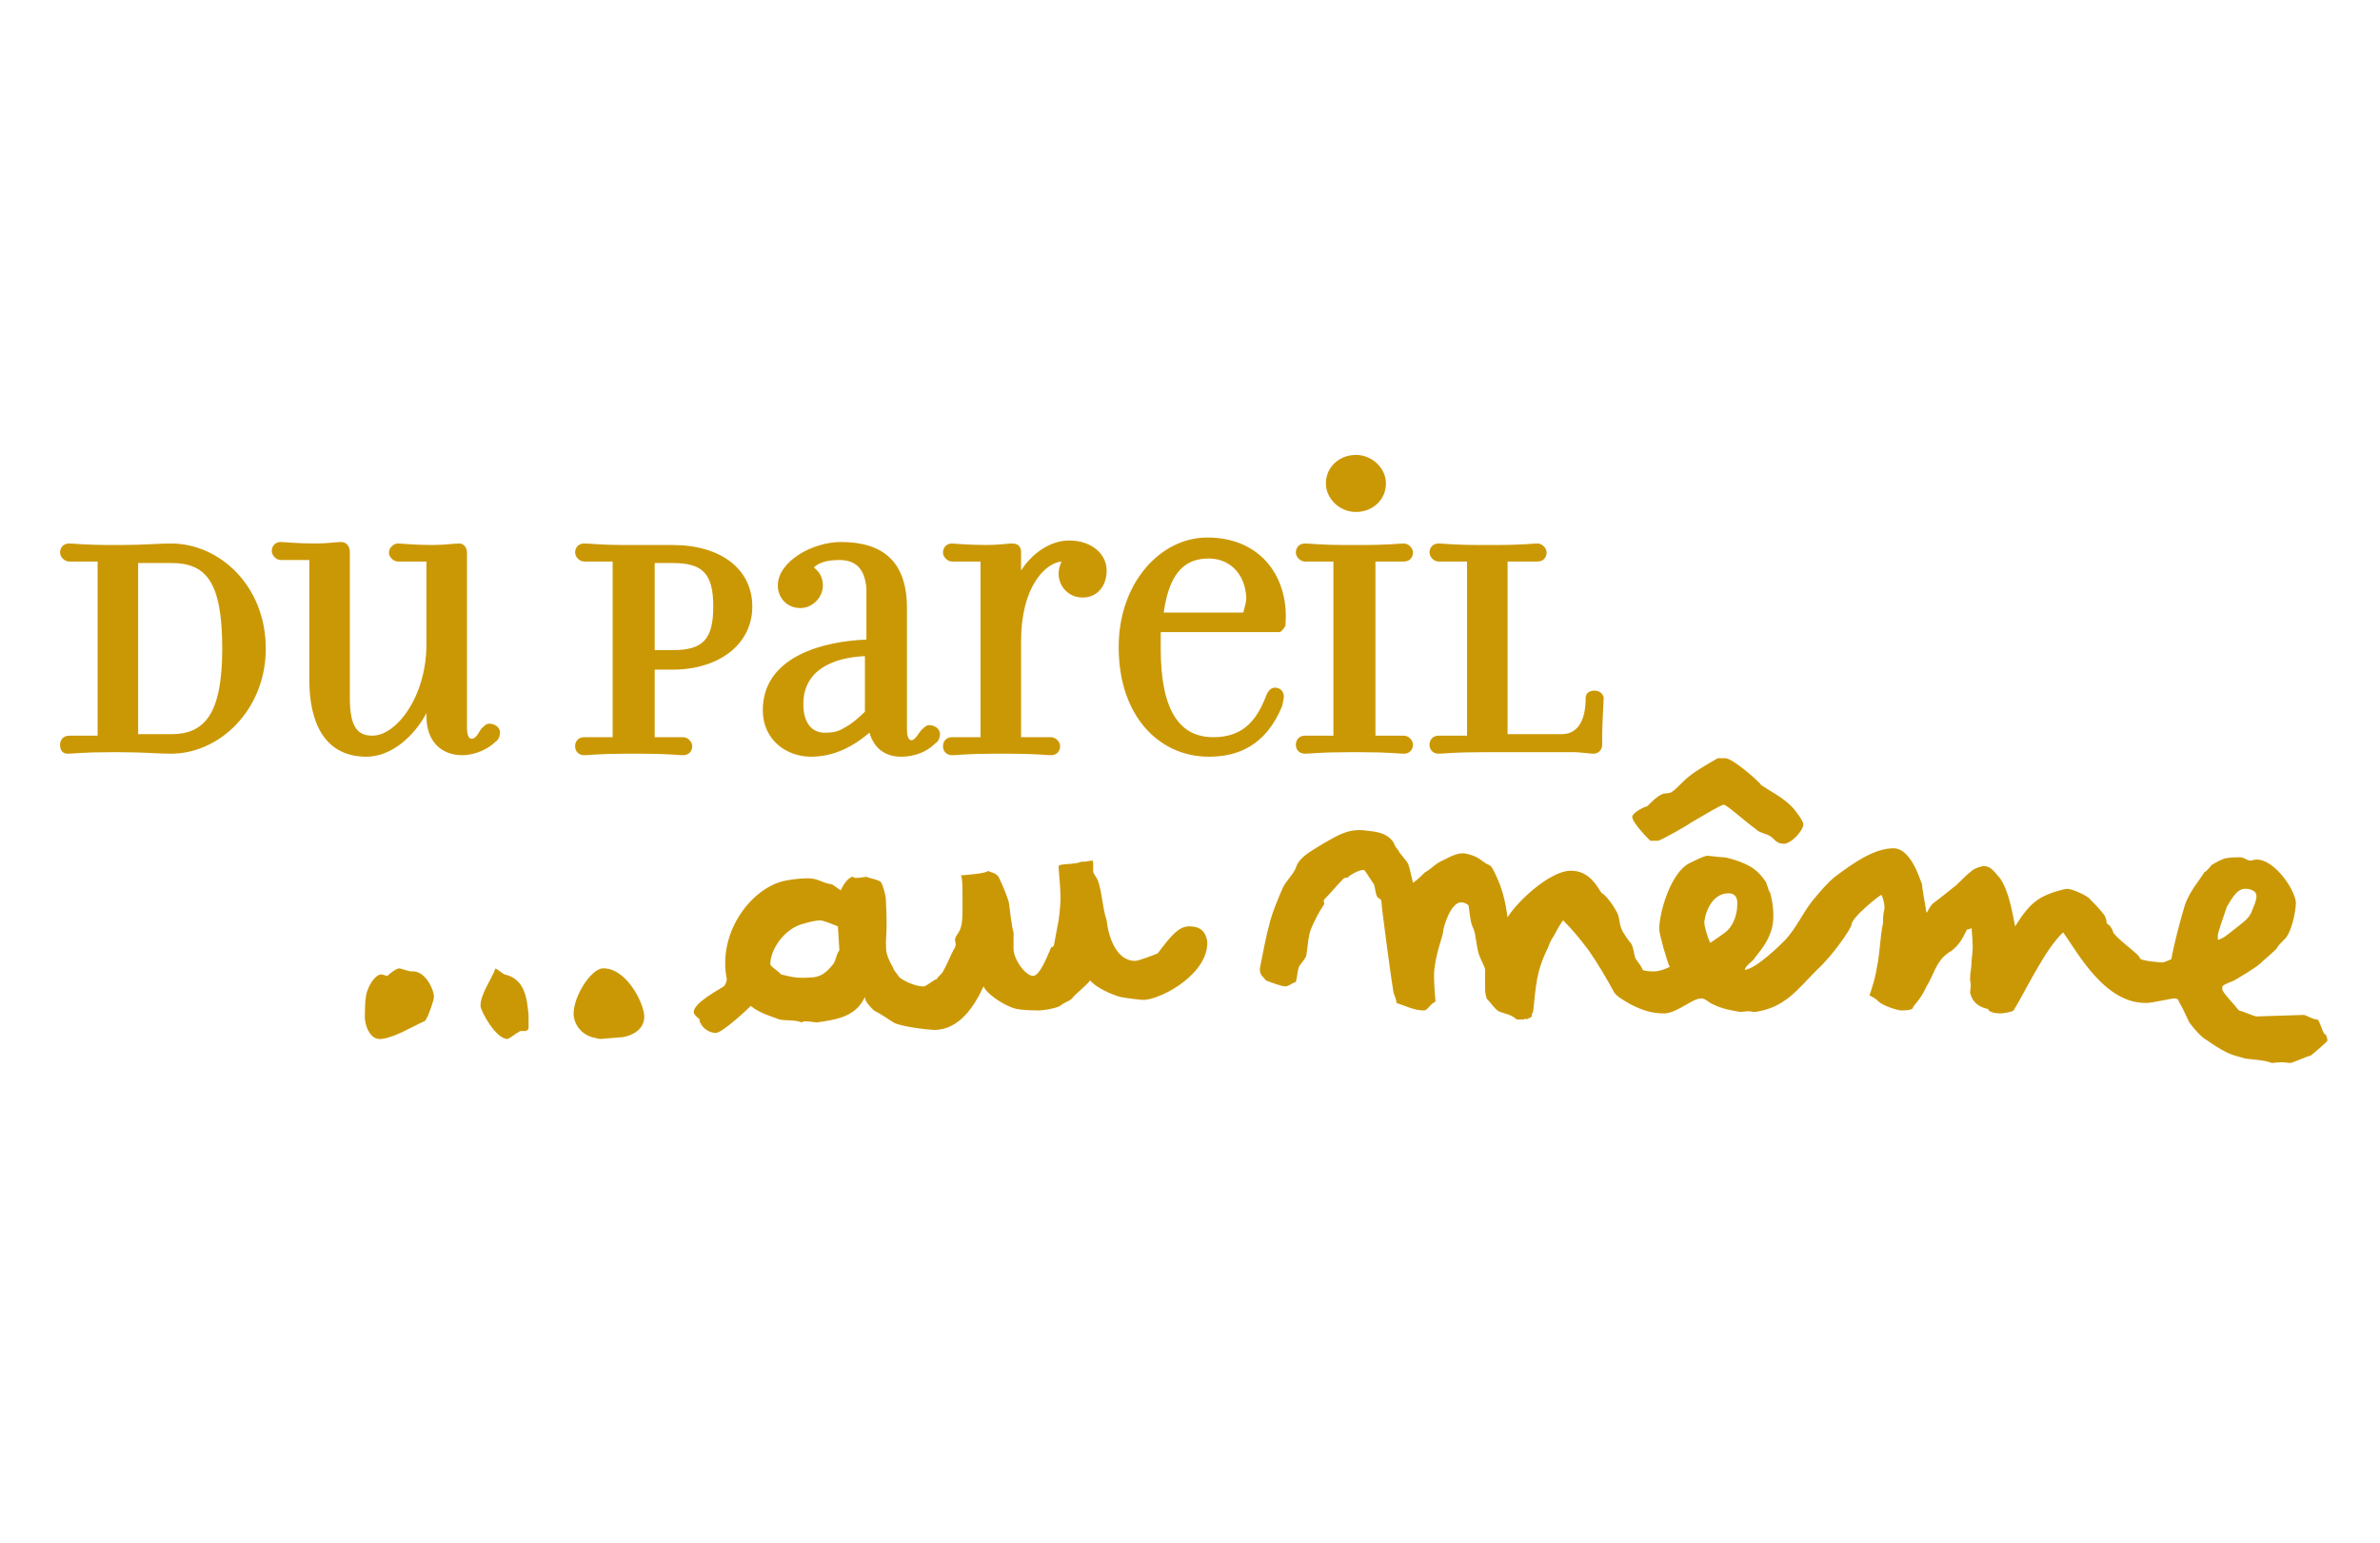 <?xml version="1.0" encoding="utf-8"?>
<!-- Generator: Adobe Illustrator 24.1.0, SVG Export Plug-In . SVG Version: 6.00 Build 0)  -->
<svg version="1.1" id="Calque_1" xmlns="http://www.w3.org/2000/svg" xmlns:xlink="http://www.w3.org/1999/xlink" x="0px" y="0px"
	 viewBox="0 0 158.5 102.8" style="enable-background:new 0 0 158.5 102.8;" xml:space="preserve">
<style type="text/css">
	.st0{fill-rule:evenodd;clip-rule:evenodd;fill:#CB9805;}
</style>
<g id="Branding-_x2F_-Logo-DPAM">
	<path id="Fill-26" class="st0" d="M40.1,64.5c1.5-0.1,2.7,2.1,2.8,3.1c0.1,1.1-1.1,1.5-1.7,1.5L40,69.2c-0.2,0-0.4-0.1-0.5-0.1
		c-0.8-0.2-1.3-0.9-1.3-1.6C38.2,66.4,39.3,64.6,40.1,64.5"/>
	<path id="Fill-27" class="st0" d="M33,64.5c0.2,0.1,0.4,0.3,0.6,0.4c1.4,0.3,1.5,1.7,1.6,2.7c0,0.1,0,0.6,0,0.9
		c-0.1,0.3-0.5,0.1-0.6,0.2c-0.2,0.1-0.7,0.5-0.8,0.5C33,69.2,32,67.3,32,67C32,66.2,32.7,65.3,33,64.5"/>
	<path id="Fill-28" class="st0" d="M26.6,64.5c0.1,0,0.6,0.2,0.8,0.2c0.9-0.1,1.5,1.2,1.5,1.7c0,0.2-0.4,1.4-0.6,1.6
		c-0.9,0.4-2,1.1-2.9,1.2c-0.8,0.1-1.1-1-1.1-1.4c0-0.6,0-1.5,0.2-1.9c0.1-0.3,0.5-1,0.9-1c0.1,0,0.3,0.1,0.4,0.1
		C26,64.8,26.4,64.5,26.6,64.5"/>
	<path id="Fill-29" class="st0" d="M114.4,50.5l0.5,0c0.5,0,2.3,1.6,2.4,1.8c0.6,0.4,1.4,0.8,2,1.4c0.3,0.3,0.8,1,0.8,1.2
		c0,0.4-0.8,1.3-1.3,1.3c-0.5,0-0.6-0.3-0.9-0.5c-0.3-0.2-0.7-0.2-1-0.5c-0.7-0.5-1.9-1.6-2.1-1.6c-0.2,0-1.5,0.8-2.2,1.2
		c-0.1,0.1-2,1.2-2.2,1.2c-0.2,0-0.3,0-0.5,0c-0.1-0.1-1.2-1.2-1.2-1.6c0-0.2,0.6-0.6,1-0.7c0.3-0.3,0.7-0.7,1-0.8
		c0.1-0.1,0.5,0,0.7-0.2c0.3-0.2,0.7-0.7,1.1-1C113,51.3,113.7,50.9,114.4,50.5z M90.8,55.3c0.8,0.1,1.5,0.1,2,0.8
		c0.1,0.2,0.1,0.3,0.3,0.5c0.2,0.4,0.6,0.7,0.7,1c0.1,0.3,0.2,0.8,0.3,1.2c0.3-0.2,0.6-0.5,0.8-0.7c0.4-0.2,0.7-0.6,1.2-0.8
		c0.6-0.3,1.1-0.6,1.7-0.4c0.4,0.1,0.6,0.2,1,0.5c0.5,0.4,0.4-0.1,1,1.3c0.3,0.7,0.5,1.6,0.6,2.4c0.6-1,2.7-3,4.1-3.1
		c1.5-0.1,2,1.4,2.2,1.5c0.2,0.1,0.7,0.7,1,1.3c0.2,0.4,0.1,0.8,0.4,1.3c0.2,0.3,0.3,0.5,0.5,0.7c0.2,0.3,0.2,0.7,0.3,1
		c0.1,0.2,0.4,0.5,0.5,0.8c0.2,0.1,0.6,0.1,0.8,0.1c0.2,0,0.6-0.1,1-0.3c-0.2-0.4-0.7-2.2-0.7-2.5c0-1.2,0.8-3.8,2-4.4
		c0.4-0.2,1-0.5,1.2-0.5c0.2,0,0.8,0.1,1.1,0.1c0.2,0,1.3,0.3,1.9,0.7c0.3,0.2,0.6,0.5,0.8,0.8c0.2,0.2,0.2,0.6,0.4,0.9
		c0.1,0.4,0.2,0.9,0.2,1.4c0,0.7-0.1,1.1-0.4,1.7c-0.3,0.6-0.8,1.1-0.9,1.3c-0.2,0.2-0.6,0.5-0.6,0.7c0.8-0.1,2.4-1.7,2.7-2
		c0.8-0.9,1.1-1.7,1.8-2.6c0.5-0.6,1-1.2,1.5-1.6c1.2-0.9,2.6-1.9,3.9-1.9c1.2,0,1.8,2.2,1.9,2.4c0,0.2,0.2,1.3,0.3,1.9
		c0.1-0.1,0.2-0.4,0.4-0.6c0.4-0.3,0.9-0.7,1.4-1.1c0.3-0.2,0.7-0.7,1.1-1c0.2-0.2,0.4-0.3,0.8-0.4c0.6-0.1,0.9,0.5,1.2,0.8
		c0.6,0.9,0.8,2.2,1,3.2c0.4-0.6,0.9-1.5,1.9-2c0.6-0.3,1.4-0.5,1.6-0.5s1,0.3,1.4,0.6c0.3,0.3,0.7,0.7,1,1.1
		c0.1,0.1,0.2,0.4,0.2,0.6c0.1,0.1,0.2,0.1,0.3,0.3c0.1,0.1,0.1,0.3,0.2,0.4c0.5,0.6,1.7,1.4,1.7,1.6c0,0.2,1.3,0.3,1.5,0.3
		c0.2,0,0.5-0.2,0.6-0.2c0.2-1.1,0.6-2.6,0.9-3.6c0.3-0.9,1-1.7,1.3-2.2c0.2-0.1,0.4-0.4,0.5-0.5c0.2-0.1,0.5-0.3,0.8-0.4
		c0.3-0.1,0.8-0.1,1.1-0.1c0.3,0,0.5,0.3,0.8,0.2c1.2-0.4,2.8,1.8,2.9,2.8c0,0.6-0.3,2.1-0.8,2.5c-0.2,0.2-0.4,0.4-0.5,0.6
		c-0.4,0.4-0.8,0.7-1.1,1c-0.5,0.4-1.2,0.8-1.7,1.1c-0.2,0.1-0.6,0.2-0.8,0.4l0,0.2c0,0.2,0.8,1,1.1,1.4c0.4,0.1,1,0.4,1.2,0.4
		l3.1-0.1c0.2,0,0.6,0.3,0.9,0.3c0.2,0,0.4,1.1,0.6,1c0,0.1,0.1,0.2,0.1,0.4c0,0.1-1.1,1-1.1,1c-0.4,0.1-1.2,0.5-1.4,0.5
		c-0.2,0-0.3-0.1-1.2,0c-0.5-0.2-1.1-0.2-1.8-0.3c-0.3-0.1-0.8-0.2-1.2-0.4c-0.4-0.2-0.9-0.5-1.3-0.8c-0.4-0.2-0.9-0.8-1.2-1.2
		c-0.2-0.4-0.4-0.9-0.7-1.4c0-0.1-0.1-0.2-0.3-0.2c-0.2,0-1.5,0.3-1.8,0.3c-2.8,0.1-4.6-3.3-5.6-4.7c-1.2,1.1-2.5,3.9-3.3,5.2
		c-0.1,0.1-0.7,0.2-0.9,0.2c-0.3,0-0.8-0.1-0.8-0.3c0,0-1-0.1-1.2-1.1c0.1-0.7,0-0.6,0-0.9c0-0.5,0.1-0.7,0.1-1.2
		c0.1-0.9,0.1-0.9,0-2.2c-0.1,0.1-0.2,0.1-0.3,0.1c-0.3,0.6-0.5,1-1,1.4c-0.1,0.1-0.2,0.1-0.3,0.2c-0.8,0.6-0.9,1.4-1.4,2.2
		c-0.4,0.9-0.9,1.3-0.9,1.4c0,0.2-0.6,0.2-0.8,0.2c-0.2,0-1.2-0.3-1.5-0.6c-0.2-0.2-0.4-0.3-0.6-0.4c0.2-0.6,0.4-1.2,0.5-1.9
		c0.2-0.9,0.2-2,0.4-2.9c0-0.8,0.1-0.8,0.1-1.1c0-0.2-0.1-0.6-0.2-0.8c-0.1,0-2,1.5-2,2c0,0.2-1.2,2-2.3,3c-1.3,1.3-2.1,2.5-4.1,2.8
		c-0.4,0-0.2-0.1-1,0c-0.6-0.1-1.2-0.2-1.8-0.5c-0.3-0.1-0.5-0.4-0.8-0.4c-0.6,0-1.5,0.9-2.4,1c-0.9,0-1.5-0.2-2.3-0.6
		c-0.5-0.3-0.9-0.5-1.1-0.8c-0.5-0.9-1-1.8-1.7-2.8c-0.6-0.8-1.1-1.4-1.7-2c-0.1,0.1-0.4,0.6-0.6,1c-0.2,0.3-0.3,0.5-0.4,0.8
		c-0.8,1.6-0.8,2.5-1,4.3c0,0-0.1,0.1-0.1,0.3c0,0.1-0.3,0.1-0.3,0.2c0,0-0.2-0.1-0.2,0l-0.5,0c-0.3-0.3-0.8-0.4-1.1-0.5
		c-0.3-0.1-0.6-0.6-0.9-0.9c0-0.1-0.1-0.3-0.1-0.6l0-1.3c0-0.2-0.3-0.7-0.4-1c-0.2-0.6-0.2-1.4-0.4-1.8c-0.2-0.4-0.2-0.9-0.3-1.5
		c-0.1-0.1-0.3-0.2-0.5-0.2c-0.7,0-1.2,1.7-1.2,2c0,0.2-0.6,1.7-0.6,2.9c0,0.7,0.1,1.7,0.1,1.7c-0.5,0.3-0.5,0.6-0.8,0.6
		c-0.6,0-1.2-0.3-1.8-0.5c0-0.2-0.1-0.4-0.2-0.7c-0.1-0.5-0.8-5.7-0.8-6s-0.2-0.2-0.3-0.4c-0.1-0.2-0.1-0.5-0.2-0.8
		c-0.2-0.3-0.4-0.6-0.6-0.9c-0.1-0.2-0.9,0.2-1.1,0.4c0,0.1-0.3,0-0.4,0.2c-0.4,0.4-0.8,0.9-1.2,1.3c-0.1,0.1,0,0.3,0,0.3
		c-0.4,0.6-0.7,1.2-0.9,1.7c-0.2,0.5-0.2,1.2-0.3,1.7c0,0.2-0.4,0.6-0.5,0.8c-0.1,0.3-0.1,0.6-0.2,1c-0.3,0.1-0.5,0.3-0.7,0.3
		c-0.2,0-0.8-0.2-1.3-0.4c-0.2-0.3-0.4-0.3-0.4-0.8c0.2-1,0.4-2.1,0.7-3.2c0.2-0.7,0.5-1.4,0.8-2.1c0.2-0.5,0.7-0.9,0.9-1.4
		c0.2-0.7,1-1.1,1.8-1.6C89,55.7,89.7,55.2,90.8,55.3z M72.8,58c0,0.2,0.2,0.4,0.3,0.6c0.3,0.8,0.3,1.8,0.6,2.7
		c0.1,1,0.6,2.7,1.9,2.7c0.2,0,1-0.3,1.5-0.5c0.9-1.2,1.4-1.8,2.1-1.8c0.8,0,1.1,0.4,1.2,1c0.1,2.1-2.9,3.8-4.2,3.9
		c-0.2,0-1.1-0.1-1.6-0.2c0,0-1.4-0.4-2-1.1c-0.3,0.4-1,0.9-1.2,1.2c-0.2,0.2-0.6,0.3-0.8,0.5c-0.4,0.2-1.2,0.3-1.4,0.3
		c-0.2,0-1,0-1.5-0.1c-0.5-0.1-1.4-0.6-1.9-1.1c-0.1-0.1-0.2-0.2-0.3-0.4c-0.6,1.3-1.6,2.9-3.3,2.9c-0.2,0-2.2-0.2-2.7-0.5
		c-0.3-0.2-0.9-0.6-1.3-0.8c-0.3-0.3-0.6-0.6-0.6-0.9c-0.6,1.3-1.8,1.5-3.2,1.7c-0.8-0.1-0.9-0.1-1,0c-0.5-0.2-1.1-0.1-1.5-0.2
		c-0.5-0.2-1.3-0.4-1.9-0.9c-0.3,0.3-1.8,1.7-2.3,1.8c-0.8,0-1.2-0.8-1.1-0.9c-0.1-0.1-0.4-0.3-0.4-0.5c0-0.6,1.7-1.5,2-1.7
		c0.1-0.1,0.2-0.3,0.2-0.5c-0.6-3,1.5-5.9,3.7-6.5c0.4-0.1,1.1-0.2,1.7-0.2c0.7,0,0.9,0.3,1.6,0.4c0.2,0.1,0.4,0.3,0.6,0.4
		c0.1-0.3,0.5-0.9,0.8-0.9c0.1,0.1,0.2,0.1,0.9,0c0.2,0.1,0.9,0.2,1,0.4C58.8,59,59,59.6,59,60c0.1,2,0,2.5,0,2.7
		c0,0.7,0,0.9,0.5,1.8c0,0.1,0.2,0.3,0.4,0.6c0.4,0.3,1.1,0.6,1.6,0.6c0.2,0,0.6-0.4,0.9-0.5c0-0.1,0.4-0.4,0.4-0.5
		c0.3-0.5,0.5-1.1,0.8-1.6c0.1-0.2,0-0.4,0-0.5c0-0.2,0.2-0.4,0.3-0.6c0.2-0.4,0.2-1,0.2-1.4c0-1.8,0-2-0.1-2.3c0,0,1.7-0.1,1.8-0.3
		c0.1,0.1,0.5,0.1,0.7,0.4c0.3,0.6,0.7,1.6,0.7,1.8c0,0,0.2,1.7,0.3,1.9l0,1.1c0,0.7,0.8,1.8,1.3,1.8c0.5,0,1.1-1.7,1.2-1.9
		c0.1,0,0.2-0.1,0.2-0.2c0.1-0.5,0.2-1.1,0.3-1.6c0.2-1.4,0.1-2,0.1-2.2c0-0.2-0.1-1.1-0.1-1.4c0-0.2,1.1-0.1,1.5-0.3
		C72.9,57.4,72.8,57,72.8,58z M54.6,61.3c0.2,0,0.7,0.2,1.2,0.4l0.1,1.6c-0.2,0.2-0.2,0.6-0.4,0.9c-0.4,0.5-0.8,0.9-1.5,0.9
		c-1,0.1-1.5-0.1-2-0.2c-0.1-0.2-0.7-0.5-0.7-0.7c0-0.9,0.9-2.4,2.3-2.7C53.9,61.4,54.4,61.3,54.6,61.3z M115.1,59.5
		c0.6,0,0.6,0.5,0.6,0.7c0,0.9-0.4,1.6-0.8,1.9c0,0-0.7,0.5-1,0.7c-0.2-0.4-0.4-1.1-0.4-1.4C113.6,60.6,114.1,59.5,115.1,59.5z
		 M149.5,59.2c0.2,0,0.3,0,0.5,0.1c0.5,0.2,0.2,0.8,0,1.3c-0.2,0.6-0.6,0.8-1.2,1.3c-0.4,0.3-0.7,0.6-1.1,0.7l0-0.3
		c0-0.2,0.4-1.3,0.6-1.9C148.5,60.1,148.9,59.2,149.5,59.2z"/>
	<path id="Fill-30" class="st0" d="M8,50.1H7.4c-2,0-2.5,0.1-2.9,0.1C4.2,50.2,4,50,4,49.6C4,49.3,4.2,49,4.6,49c0.3,0,0.6,0,1.9,0
		V37.4c-1.3,0-1.6,0-1.9,0c-0.3,0-0.6-0.3-0.6-0.6c0-0.3,0.2-0.6,0.6-0.6c0.4,0,0.9,0.1,2.9,0.1H8c1.7,0,2.4-0.1,3.4-0.1
		c3.2,0,6.3,2.8,6.3,7c0,4.1-3.1,7-6.3,7C10.4,50.2,9.7,50.1,8,50.1z M44.8,37.5h-1.2v5.8h1.2c2,0,2.7-0.7,2.7-2.9
		C47.5,38.2,46.8,37.5,44.8,37.5z M88.3,32.2c0-1.1,0.9-1.9,2-1.9c1.1,0,2,0.9,2,1.9c0,1.1-0.9,1.9-2,1.9
		C89.2,34.1,88.3,33.2,88.3,32.2z M80.5,37.2c-1.4,0-2.6,0.7-3,3.6h5.3c0.1-0.4,0.2-0.7,0.2-1C82.9,38.1,81.8,37.2,80.5,37.2z
		 M56,48.6c0.4-0.2,0.9-0.5,1.6-1.2v-3.7c-2.1,0.1-4.1,0.9-4.1,3.2c0,1.4,0.7,1.9,1.4,1.9C55.2,48.8,55.6,48.8,56,48.6z M41.8,36.3
		c0.7,0,1.6,0,3,0c3.2,0,5.3,1.6,5.3,4.1c0,2.5-2.2,4.2-5.3,4.2h-1.2v4.5c1.2,0,1.6,0,1.9,0c0.3,0,0.6,0.3,0.6,0.6
		c0,0.3-0.2,0.6-0.6,0.6c-0.4,0-0.9-0.1-2.9-0.1h-0.8c-2,0-2.5,0.1-2.9,0.1c-0.3,0-0.6-0.2-0.6-0.6c0-0.3,0.2-0.6,0.6-0.6
		c0.3,0,0.6,0,1.9,0V37.4c-1.3,0-1.6,0-1.9,0c-0.3,0-0.6-0.3-0.6-0.6c0-0.3,0.2-0.6,0.6-0.6C39.4,36.2,39.8,36.3,41.8,36.3z
		 M9.2,48.9c0.4,0,1.1,0,2.2,0c2.2,0,3.4-1.3,3.4-5.7c0-4.5-1.1-5.7-3.4-5.7c-1,0-1.8,0-2.2,0V48.9z M31.1,36.8v11.6
		c0,0.2,0,0.8,0.3,0.8c0.4,0,0.5-0.6,0.8-0.8c0.1-0.1,0.2-0.2,0.4-0.2c0.3,0,0.7,0.2,0.7,0.6c0,0.2-0.1,0.5-0.3,0.6
		c-0.7,0.7-1.7,0.9-2.2,0.9c-1.4,0-2.4-0.9-2.4-2.6v-0.2c-0.8,1.5-2.3,2.9-4,2.9c-2.8,0-3.8-2.3-3.8-5.1v-8c-0.9,0-1.7,0-1.9,0
		c-0.3,0-0.6-0.3-0.6-0.6c0-0.3,0.2-0.6,0.6-0.6c0.2,0,1.1,0.1,2.3,0.1c0.8,0,1.4-0.1,1.7-0.1c0.4,0,0.6,0.3,0.6,0.7v9.7
		c0,1.9,0.5,2.5,1.5,2.5c1.6,0,3.6-2.6,3.6-6.1v-5.5c-0.9,0-1.8,0-1.9,0c-0.3,0-0.6-0.3-0.6-0.6c0-0.3,0.3-0.6,0.6-0.6
		c0.2,0,1.1,0.1,2.3,0.1c0.8,0,1.4-0.1,1.8-0.1C30.9,36.2,31.1,36.5,31.1,36.8z M55.9,37.3c-0.9,0-1.4,0.2-1.7,0.5
		c0.4,0.3,0.6,0.7,0.6,1.2c0,0.8-0.7,1.5-1.5,1.5c-0.9,0-1.5-0.7-1.5-1.5c0-1.6,2.3-2.9,4.2-2.9c2.8,0,4.4,1.3,4.4,4.4v8
		c0,0.2,0,0.8,0.3,0.8c0.3,0,0.5-0.6,0.8-0.8c0.1-0.1,0.2-0.2,0.4-0.2c0.3,0,0.7,0.2,0.7,0.6c0,0.2-0.1,0.5-0.3,0.6
		c-0.8,0.8-1.8,0.9-2.3,0.9c-1.1,0-1.8-0.6-2.1-1.6c-1.4,1.2-2.7,1.6-3.9,1.6c-1.6,0-3.2-1.1-3.2-3.1c0-3.6,4.1-4.6,6.9-4.7v-3.4
		C57.6,37.9,57,37.3,55.9,37.3z M68,36.8V38c0.7-1.1,1.9-2,3.2-2c1.5,0,2.5,0.9,2.5,2c0,1-0.6,1.8-1.6,1.8c-0.9,0-1.6-0.7-1.6-1.6
		c0-0.3,0.1-0.6,0.2-0.8c-1.1,0.1-2.7,1.7-2.7,5.3v6.4c1.2,0,1.6,0,2,0c0.3,0,0.6,0.3,0.6,0.6c0,0.3-0.2,0.6-0.6,0.6
		c-0.4,0-0.9-0.1-2.9-0.1h-0.8c-2,0-2.5,0.1-2.9,0.1c-0.3,0-0.6-0.2-0.6-0.6c0-0.3,0.2-0.6,0.6-0.6c0.3,0,0.6,0,1.9,0V37.4
		c-0.9,0-1.7,0-1.9,0c-0.3,0-0.6-0.3-0.6-0.6c0-0.3,0.2-0.6,0.6-0.6c0.1,0,1.1,0.1,2.3,0.1c0.8,0,1.4-0.1,1.7-0.1
		C67.9,36.2,68,36.5,68,36.8z M85.2,42.1h-7.9c0,0.4,0,0.7,0,1.1c0,4.2,1.3,5.9,3.5,5.9c1.8,0,2.8-0.9,3.5-2.7
		c0.1-0.3,0.3-0.6,0.6-0.6c0.4,0,0.6,0.3,0.6,0.6c0,0.2-0.1,0.5-0.1,0.6c-1.1,2.7-3,3.4-4.9,3.4c-3.3,0-6-2.7-6-7.3
		c0-4.3,2.8-7.3,5.9-7.3c3.6,0,5.5,2.7,5.2,5.9C85.4,42,85.3,42.1,85.2,42.1z M91.6,37.4v11.6c1.2,0,1.6,0,1.9,0
		c0.3,0,0.6,0.3,0.6,0.6c0,0.3-0.2,0.6-0.6,0.6c-0.4,0-0.9-0.1-2.9-0.1h-0.8c-2,0-2.5,0.1-2.9,0.1c-0.3,0-0.6-0.2-0.6-0.6
		c0-0.3,0.2-0.6,0.6-0.6c0.3,0,0.6,0,1.9,0V37.4c-1.3,0-1.6,0-1.9,0c-0.3,0-0.6-0.3-0.6-0.6c0-0.3,0.2-0.6,0.6-0.6
		c0.4,0,0.9,0.1,2.9,0.1h0.8c2,0,2.5-0.1,2.9-0.1c0.3,0,0.6,0.3,0.6,0.6c0,0.3-0.2,0.6-0.6,0.6C93.2,37.4,92.8,37.4,91.6,37.4z
		 M100.4,37.4v11.5h3.6c1,0,1.6-0.8,1.6-2.4c0-0.3,0.2-0.5,0.6-0.5c0.4,0,0.6,0.3,0.6,0.5c0,0.2-0.1,1.7-0.1,2.5v0.6
		c0,0.3-0.2,0.6-0.6,0.6c-0.2,0-0.9-0.1-1.2-0.1l-6.2,0c-2,0-2.5,0.1-2.9,0.1c-0.3,0-0.6-0.2-0.6-0.6c0-0.3,0.2-0.6,0.6-0.6
		c0.3,0,0.6,0,1.9,0V37.4c-1.3,0-1.6,0-1.9,0c-0.3,0-0.6-0.3-0.6-0.6c0-0.3,0.2-0.6,0.6-0.6c0.4,0,0.9,0.1,2.9,0.1h0.8
		c2,0,2.5-0.1,2.9-0.1c0.3,0,0.6,0.3,0.6,0.6c0,0.3-0.2,0.6-0.6,0.6C102,37.4,101.6,37.4,100.4,37.4z"/>
</g>
</svg>
